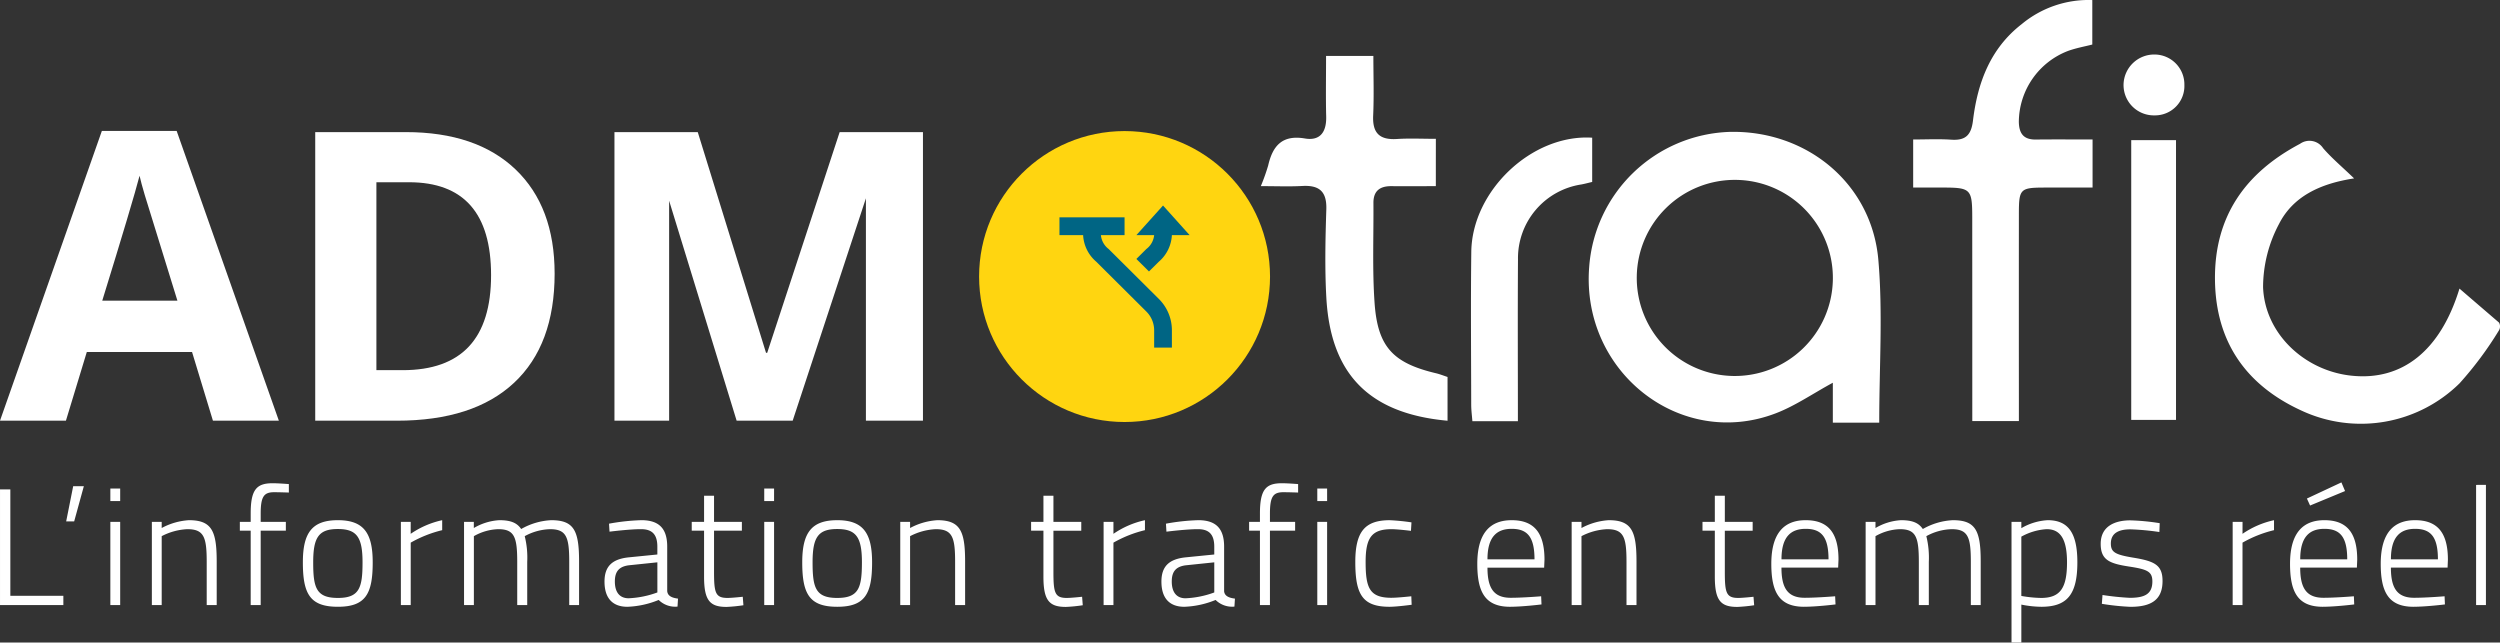 <svg xmlns="http://www.w3.org/2000/svg" width="383" height="98.441" viewBox="0 0 383 98.441">
  <rect x="0" y="0" width="383" height="98.441" fill="#333333" stroke="none"/>
  <g id="logo_header" transform="translate(0.144 -1.33)">
    <g id="Group_98" data-name="Group 98" transform="translate(-0.144 1.33)">
      <path id="Path_61" data-name="Path 61" d="M288.158,45.918a54.1,54.1,0,0,1-6.045,8.127,21.538,21.538,0,0,1-24.186,4.189c-8.469-3.868-13.161-10.479-13.281-19.991-.126-9.73,4.619-16.443,13.021-20.889a2.5,2.5,0,0,1,3.545.665c1.321,1.526,2.889,2.838,4.749,4.63-5.264.8-9.376,2.795-11.5,6.971a20.707,20.707,0,0,0-2.447,9.684c.265,7.135,6.342,12.795,13.512,13.564,7.823.841,13.679-3.855,16.575-13.34,2.036,1.751,4.048,3.481,6.063,5.212A1.2,1.2,0,0,1,288.158,45.918Z" transform="translate(94.689 4.683)" fill="#fff" fill-rule="evenodd"/>
      <path id="Path_62" data-name="Path 62" d="M219.941,60.453h-7.109V54.337c-3.1,1.687-5.764,3.536-8.706,4.67C189.5,64.634,174.293,52.7,175.5,36.673a22.326,22.326,0,0,1,21.535-20.766c11.769-.265,21.743,7.884,22.767,19.582C220.512,43.619,219.941,51.859,219.941,60.453ZM198.1,23.262a15.022,15.022,0,1,0,14.734,15.369A15.013,15.013,0,0,0,198.1,23.262Z" transform="translate(67.958 4.298)" fill="#fff" fill-rule="evenodd"/>
      <path id="Path_63" data-name="Path 63" d="M211.291,30.062V22.7c1.991,0,3.912-.1,5.819.029,2.208.152,3.075-.693,3.345-2.943.7-5.771,2.645-11.025,7.459-14.755a16.033,16.033,0,0,1,10.82-3.693V8.153c-1.139.294-2.467.53-3.721.981A11.721,11.721,0,0,0,227.478,20c.037,1.8.736,2.735,2.619,2.709,2.818-.037,5.634-.008,8.678-.008v7.364c-2.512,0-5.006-.011-7.5,0-3.554.018-3.783.238-3.789,3.888q-.012,14.227,0,28.458V65.84h-7.138V62.394q0-13.936-.008-27.87c-.006-4.225-.262-4.455-4.462-4.461C214.428,30.06,212.984,30.062,211.291,30.062Z" transform="translate(81.807 -1.33)" fill="#fff" fill-rule="evenodd"/>
      <path id="Path_64" data-name="Path 64" d="M166.009,27.463c-2.481,0-4.629.019-6.775,0-1.767-.022-2.8.7-2.785,2.58.037,5.085-.179,10.19.171,15.255.466,6.8,2.825,9.264,9.426,10.831.563.133,1.108.353,1.756.566V63.4c-12.491-1.131-17.95-7.609-18.57-18.886-.247-4.489-.144-9,0-13.5.085-2.724-1.069-3.721-3.668-3.578-2.014.111-4.038.024-6.366.024a31.345,31.345,0,0,0,1.121-3.144c.692-3.034,2.153-4.751,5.638-4.156,2.375.4,3.312-1.047,3.255-3.357-.078-3.022-.019-6.048-.019-9.292h7.247c0,3.01.108,6.092-.032,9.16-.122,2.711,1.036,3.736,3.662,3.567,1.927-.125,3.868-.026,5.943-.026C166.009,22.684,166.009,24.882,166.009,27.463Z" transform="translate(53.961 1.056)" fill="#fff" fill-rule="evenodd"/>
      <path id="Path_65" data-name="Path 65" d="M180.991,16.555v6.779c-.561.13-1.1.28-1.647.383a11.426,11.426,0,0,0-9.72,11.47c-.055,8.193-.014,16.385-.014,24.8h-6.973c-.062-.821-.176-1.662-.179-2.508-.014-7.813-.083-15.627.012-23.441C162.586,24.672,171.775,15.974,180.991,16.555Z" transform="translate(62.932 4.54)" fill="#fff" fill-rule="evenodd"/>
      <path id="Path_66" data-name="Path 66" d="M235.39,59.676V16.818h6.86V59.676Z" transform="translate(91.115 4.652)" fill="#fff" fill-rule="evenodd"/>
      <path id="Path_67" data-name="Path 67" d="M243.861,12.035a4.5,4.5,0,0,1-4.557,4.644,4.645,4.645,0,0,1-4.762-4.794,4.7,4.7,0,0,1,4.766-4.53A4.587,4.587,0,0,1,243.861,12.035Z" transform="translate(90.787 0.997)" fill="#fff" fill-rule="evenodd"/>
      <g id="Group_95" data-name="Group 95" transform="translate(0 20.059)">
        <path id="Path_68" data-name="Path 68" d="M15.461,15.8-.144,60.191h10.1l3.2-10.526H29.277l3.2,10.526h10.1L26.921,15.8Zm.06,26.006q4.718-15.271,5.715-19.141.243,1.088.8,2.962t5,16.177H15.52Z" transform="translate(0.144 -15.8)" fill="#fff"/>
        <path id="Path_69" data-name="Path 69" d="M48.572,15.93H34.693V60.141H47.211q11.732,0,17.946-5.807T71.37,37.615q0-10.251-5.987-15.968T48.572,15.93ZM48.088,52.4H44.065V23.611h4.989q12.58,0,12.579,14.244Q61.635,52.4,48.088,52.4Z" transform="translate(13.599 -15.75)" fill="#fff"/>
        <path id="Path_70" data-name="Path 70" d="M102.264,15.93l-11.1,33.809h-.182L80.524,15.93H67.762V60.141h8.376v-33.7l10.343,33.7h8.586l11.219-34.072V60.141h8.739V15.93Z" transform="translate(26.372 -15.75)" fill="#fff"/>
      </g>
      <g id="Group_97" data-name="Group 97" transform="translate(149.997 20.08)">
        <circle id="Ellipse_2" data-name="Ellipse 2" cx="22.286" cy="22.286" r="22.286" fill="#ffd510"/>
        <g id="Group_96" data-name="Group 96" transform="translate(12.313 11.406)">
          <path id="Path_71" data-name="Path 71" d="M124.483,30.206a3.038,3.038,0,0,1-1.192-2.133h3.625V25.35h-9.973v2.723h3.625a5.724,5.724,0,0,0,1.993,4.056l7.694,7.653a4.053,4.053,0,0,1,1.194,2.882V45.3h2.718V42.664a6.75,6.75,0,0,0-1.992-4.809Z" transform="translate(-116.943 -23.538)" fill="#006584"/>
          <path id="Path_72" data-name="Path 72" d="M129.525,24.043l-4.08,4.534h2.721a3.038,3.038,0,0,1-1.2,2.133l-1.525,1.518,1.93,1.917,1.517-1.5a5.752,5.752,0,0,0,1.993-4.064h2.72Z" transform="translate(-113.659 -24.043)" fill="#006584"/>
        </g>
      </g>
    </g>
    <g id="Group_100" data-name="Group 100" transform="translate(-0.143 75.233)">
      <g id="Group_99" data-name="Group 99">
        <path id="Path_73" data-name="Path 73" d="M1.44,55.714H-.143V73.439H9.562V72.013H1.44Zm8.554,4.9H11.22L12.7,55.228H11.067ZM16.761,57.5h1.507V55.586H16.761Zm0,15.94h1.507V60.687H16.761ZM28.79,60.432a10.075,10.075,0,0,0-4.163,1.2v-.944H23.121V73.438h1.507V62.879a9.388,9.388,0,0,1,3.933-1.07c2.553,0,2.962,1.249,2.962,5v6.63h1.532V66.731C33.054,62.064,32.288,60.432,28.79,60.432Zm9.472-1.047v1.3H36.6v1.353h1.661v11.4h1.532v-11.4h3.856V60.686H39.794V59.411c0-2.628.51-3.265,2.068-3.265.74,0,2.247.051,2.247.051V54.9s-1.609-.128-2.477-.128C39.182,54.77,38.263,55.714,38.263,59.386Zm13.356,1.047c-3.959,0-5.363,1.938-5.363,6.453,0,4.821,1.072,6.811,5.363,6.811,4.265,0,5.337-1.991,5.337-6.811C56.956,62.37,55.552,60.432,51.619,60.432Zm0,11.911c-3.321,0-3.78-1.555-3.78-5.458,0-3.827.843-5.1,3.78-5.1,2.911,0,3.779,1.274,3.779,5.1C55.4,70.787,54.913,72.343,51.619,72.343ZM62.777,60.686H61.27V73.438h1.507V63.874A18.378,18.378,0,0,1,67.6,61.961v-1.53a13.658,13.658,0,0,0-4.827,2.09ZM84.3,60.432a10.26,10.26,0,0,0-4.6,1.353c-.639-.945-1.584-1.353-3.346-1.353a8.647,8.647,0,0,0-3.908,1.2v-.944H70.947V73.438h1.507V62.879a8.014,8.014,0,0,1,3.729-1.07c2.5,0,2.912,1.225,2.912,5.051v6.579h1.532v-6.63a13.576,13.576,0,0,0-.383-3.929,8.478,8.478,0,0,1,3.881-1.07c2.528,0,2.937,1.249,2.937,5v6.63H88.57V66.733C88.57,62.011,87.779,60.432,84.3,60.432Zm17.773,10.89V64.487c0-2.7-1.174-4.056-3.958-4.056a32.221,32.221,0,0,0-4.956.536l.076,1.224s2.989-.383,4.827-.383c1.634,0,2.5.74,2.5,2.68v1.2l-4.342.433c-2.58.256-3.754,1.378-3.754,3.725,0,2.551,1.252,3.852,3.5,3.852a13.852,13.852,0,0,0,4.8-1.047,3.6,3.6,0,0,0,2.886,1.019l.076-1.224C102.894,72.343,102.154,72.088,102.078,71.323Zm-1.507.179a14.49,14.49,0,0,1-4.393.893c-1.406,0-2.12-.944-2.12-2.574,0-1.532.639-2.348,2.35-2.5l4.163-.433Zm10.724.841c-1.84,0-2.043-.815-2.043-4v-6.3h4.265V60.686h-4.265v-4H107.72v4H105.83v1.353h1.889V69.1c0,3.674.919,4.618,3.448,4.618a23.8,23.8,0,0,0,2.58-.255l-.1-1.3S112.01,72.343,111.295,72.343ZM116.937,57.5h1.507V55.586h-1.507Zm0,15.94h1.507V60.687h-1.507Zm11.186-13.007c-3.958,0-5.363,1.938-5.363,6.453,0,4.821,1.072,6.811,5.363,6.811,4.265,0,5.338-1.991,5.338-6.811C133.461,62.37,132.056,60.432,128.122,60.432Zm0,11.911c-3.32,0-3.78-1.555-3.78-5.458,0-3.827.843-5.1,3.78-5.1,2.912,0,3.78,1.274,3.78,5.1C131.9,70.787,131.417,72.343,128.122,72.343Zm15.322-11.911a10.075,10.075,0,0,0-4.163,1.2v-.944h-1.507V73.438h1.507V62.879a9.388,9.388,0,0,1,3.933-1.07c2.555,0,2.964,1.249,2.964,5v6.63h1.532V66.731C147.71,62.064,146.943,60.432,143.444,60.432Zm19.84,11.911c-1.838,0-2.043-.815-2.043-4v-6.3h4.265V60.686h-4.265v-4h-1.532v4H157.82v1.353h1.889V69.1c0,3.674.919,4.618,3.448,4.618a23.755,23.755,0,0,0,2.578-.255l-.1-1.3S164,72.343,163.284,72.343Zm7.15-11.657h-1.507V73.438h1.507V63.874a18.4,18.4,0,0,1,4.827-1.913v-1.53a13.658,13.658,0,0,0-4.827,2.09Zm16.956,10.637V64.487c0-2.7-1.176-4.056-3.958-4.056a32.192,32.192,0,0,0-4.954.536l.076,1.224s2.989-.383,4.827-.383c1.634,0,2.5.74,2.5,2.68v1.2l-4.342.433c-2.58.256-3.754,1.378-3.754,3.725,0,2.551,1.252,3.852,3.5,3.852a13.852,13.852,0,0,0,4.8-1.047,3.59,3.59,0,0,0,2.885,1.019l.078-1.224C188.207,72.343,187.468,72.088,187.391,71.323Zm-1.507.179a14.478,14.478,0,0,1-4.393.893c-1.4,0-2.12-.944-2.12-2.574,0-1.532.639-2.348,2.35-2.5l4.163-.433Zm6.995-12.116v1.3h-1.659v1.353h1.659v11.4h1.532v-11.4h3.858V60.686h-3.858V59.411c0-2.628.512-3.265,2.071-3.265.737,0,2.246.051,2.246.051V54.9s-1.607-.128-2.477-.128C193.8,54.77,192.879,55.714,192.879,59.386Zm8.786-1.887h1.505V55.586h-1.505Zm0,15.94h1.505V60.687h-1.505Zm11.364-1.121c-3.348,0-3.959-1.479-3.959-5.484,0-3.672.894-5.025,3.959-5.025.969,0,2.986.255,2.986.255l.078-1.3a32.134,32.134,0,0,0-3.321-.33c-3.8,0-5.284,1.734-5.284,6.4,0,5.024,1.124,6.862,5.261,6.862,1.1,0,3.371-.308,3.371-.308l-.05-1.3S214,72.318,213.029,72.318Zm18.412-11.886c-3.116,0-5.264,1.761-5.264,6.682,0,4.26,1.151,6.555,4.956,6.582,1.993,0,4.88-.359,4.88-.359l-.053-1.249s-2.809.23-4.674.23c-2.681,0-3.55-1.607-3.55-4.618h8.683l.053-1.224C236.47,62.191,234.733,60.432,231.441,60.432Zm-3.705,5.994c0-3.392,1.381-4.669,3.705-4.669,2.4,0,3.5,1.225,3.5,4.669ZM246.3,60.432a10.073,10.073,0,0,0-4.161,1.2v-.944h-1.505V73.438h1.505V62.879a9.386,9.386,0,0,1,3.931-1.07c2.555,0,2.965,1.249,2.965,5v6.63h1.532V66.731C250.567,62.064,249.8,60.432,246.3,60.432Zm19.841,11.911c-1.837,0-2.042-.815-2.042-4v-6.3h4.264V60.686H264.1v-4h-1.533v4h-1.889v1.353h1.889V69.1c0,3.674.922,4.618,3.448,4.618a23.755,23.755,0,0,0,2.578-.255l-.1-1.3S266.858,72.343,266.141,72.343Zm10.344-11.911c-3.115,0-5.264,1.761-5.264,6.682,0,4.26,1.152,6.555,4.956,6.582,1.993,0,4.88-.359,4.88-.359L281,72.088s-2.809.23-4.673.23c-2.682,0-3.552-1.607-3.552-4.618h8.685l.053-1.224C281.517,62.191,279.779,60.432,276.485,60.432Zm-3.705,5.994c0-3.392,1.381-4.669,3.705-4.669,2.4,0,3.5,1.225,3.5,4.669Zm26.252-5.994a10.25,10.25,0,0,0-4.6,1.353c-.64-.945-1.584-1.353-3.346-1.353a8.638,8.638,0,0,0-3.906,1.2v-.944h-1.508V73.438h1.508V62.879a8.017,8.017,0,0,1,3.726-1.07c2.5,0,2.915,1.225,2.915,5.051v6.579h1.53v-6.63a13.637,13.637,0,0,0-.381-3.929,8.473,8.473,0,0,1,3.883-1.07c2.526,0,2.936,1.249,2.936,5v6.63H303.3V66.733C303.3,62.011,302.508,60.432,299.032,60.432Zm14.53,0a8.928,8.928,0,0,0-4.037,1.224v-.969h-1.505V79.18h1.505V73.364a16.106,16.106,0,0,0,3.066.333c3.959,0,5.517-1.889,5.517-6.811C318.11,62.446,316.753,60.432,313.563,60.432Zm-1.024,11.911a18.773,18.773,0,0,1-3.014-.306V62.955a9.041,9.041,0,0,1,3.883-1.146c1.993,0,3.116,1.353,3.116,5.076C316.524,70.812,315.5,72.343,312.538,72.343ZM326.66,66.17c-2.781-.46-3.42-.841-3.42-2.168,0-1.734,1.431-2.168,3.014-2.168a38.908,38.908,0,0,1,4.419.409l.05-1.353a33.952,33.952,0,0,0-4.522-.433c-2.222,0-4.519.816-4.519,3.6,0,2.473,1.354,3.011,4.289,3.468,2.861.434,3.628.765,3.628,2.3,0,1.988-1.278,2.5-3.473,2.5a41.134,41.134,0,0,1-4.166-.433l-.1,1.352a36.7,36.7,0,0,0,4.368.46c3.064,0,4.929-.97,4.929-3.956C331.157,67.291,329.931,66.705,326.66,66.17Zm16.753-5.484H341.9V73.438h1.508V63.874a18.378,18.378,0,0,1,4.827-1.913v-1.53a13.658,13.658,0,0,0-4.827,2.09Zm12.538-.254c-3.115,0-5.261,1.761-5.261,6.682,0,4.26,1.149,6.555,4.954,6.582,1.992,0,4.878-.359,4.878-.359l-.05-1.249s-2.81.23-4.673.23c-2.685,0-3.552-1.607-3.552-4.618h8.685l.05-1.224C360.983,62.191,359.245,60.432,355.951,60.432Zm-3.7,5.994c0-3.392,1.378-4.669,3.7-4.669,2.4,0,3.5,1.225,3.5,4.669Zm6.869-10.459-.561-1.325-5.284,2.473.484,1.07Zm10.725,4.465c-3.116,0-5.261,1.761-5.261,6.682,0,4.26,1.148,6.555,4.953,6.582,1.993,0,4.88-.359,4.88-.359l-.05-1.249s-2.811.23-4.673.23c-2.685,0-3.552-1.607-3.552-4.618h8.683l.05-1.224C374.873,62.191,373.138,60.432,369.842,60.432Zm-3.7,5.994c0-3.392,1.378-4.669,3.7-4.669,2.4,0,3.5,1.225,3.5,4.669Zm13.049-11.4V73.438H380.7V55.023Z" transform="translate(0.143 -54.642)" fill="#fff"/>
      </g>
    </g>
  </g>
</svg>
